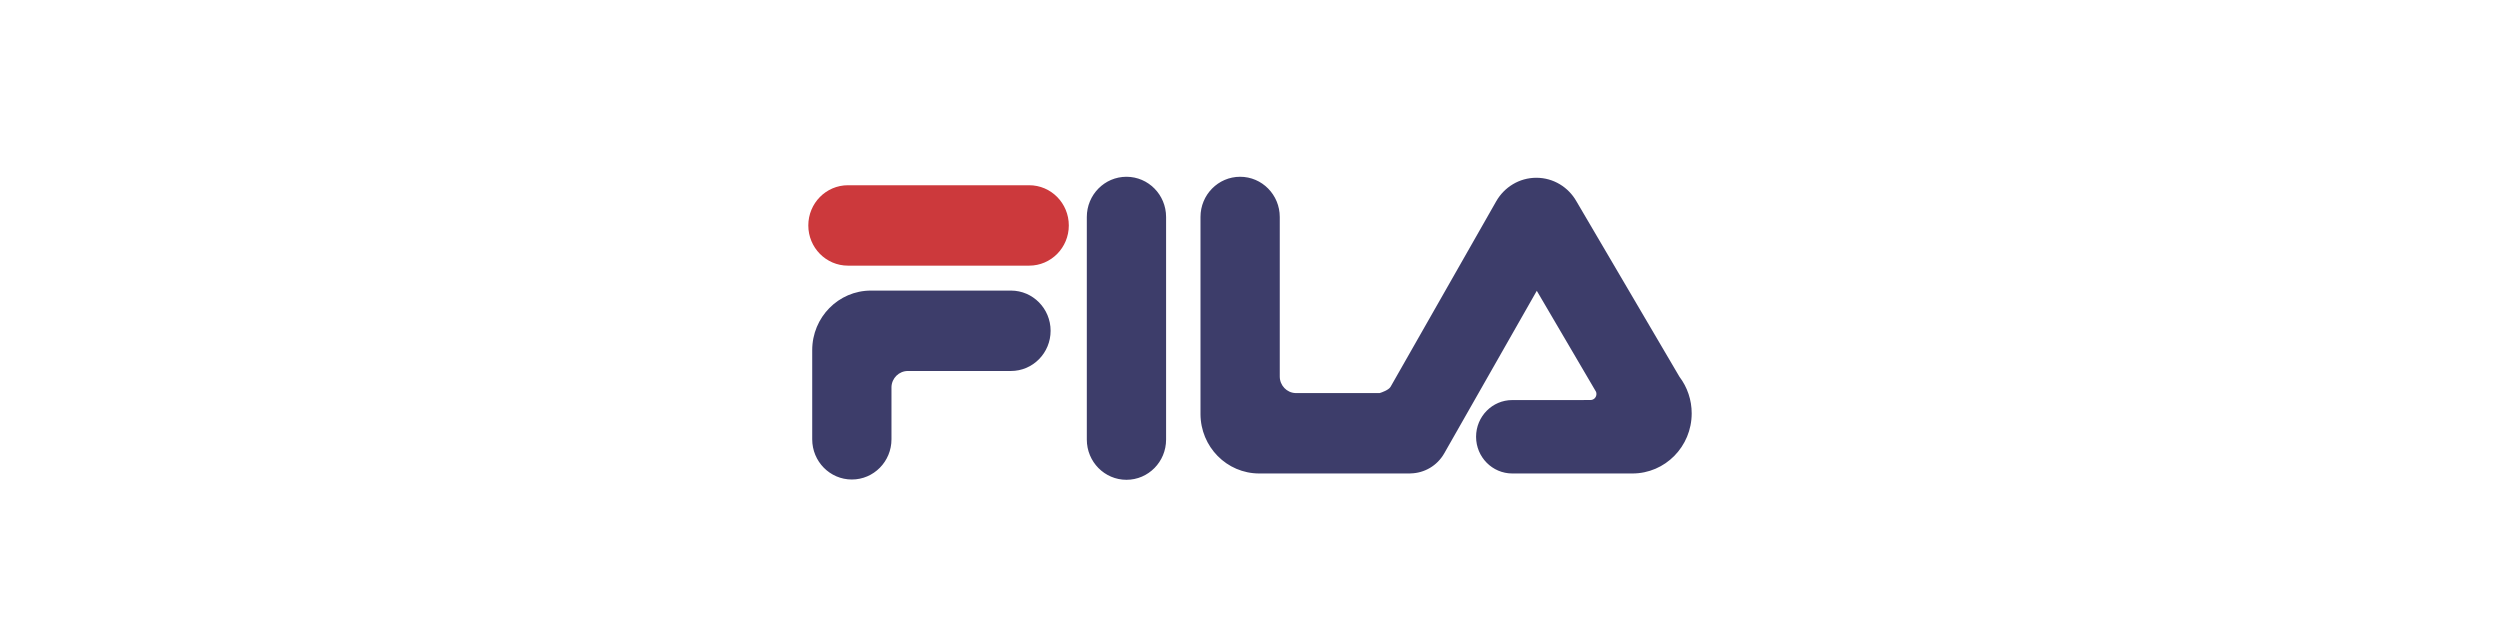 <svg width="198" height="50" viewBox="0 0 198 50" fill="none" xmlns="http://www.w3.org/2000/svg">
<g clip-path="url(#clip0_474_1778)">
<g clip-path="url(#clip1_474_1778)">
<path d="M81.511 14.671C83.245 14.671 84.65 16.096 84.65 17.855C84.65 19.614 83.245 21.039 81.511 21.039H67.157C65.423 21.039 64.018 19.614 64.018 17.855C64.018 16.096 65.423 14.671 67.157 14.671H81.511V14.671Z" fill="#CC393C"/>
<path d="M80.069 23.014C81.802 23.014 83.208 24.44 83.208 26.198C83.208 27.957 81.802 29.382 80.069 29.382H71.898C71.202 29.385 70.631 29.944 70.605 30.644V34.794C70.605 36.552 69.199 37.977 67.466 37.977C65.732 37.977 64.327 36.552 64.327 34.794V27.731C64.327 25.126 66.409 23.014 68.977 23.014L80.069 23.014ZM86.076 17.184C86.076 15.426 87.481 14 89.215 14C90.949 14 92.354 15.426 92.354 17.184V34.816C92.354 36.575 90.949 38 89.215 38C87.481 38 86.076 36.575 86.076 34.816V17.184ZM124.709 31.685L125.97 31.681C126.094 31.681 126.213 31.631 126.3 31.543C126.388 31.454 126.437 31.333 126.437 31.208C126.439 31.146 126.428 31.084 126.404 31.026L121.714 23.031L114.386 35.901C113.82 36.897 112.804 37.464 111.749 37.493C111.718 37.497 111.686 37.499 111.654 37.499H99.729C97.161 37.499 95.079 35.388 95.079 32.782V17.184C95.079 15.426 96.484 14 98.218 14C99.951 14 101.357 15.426 101.357 17.184V29.819C101.359 30.526 101.91 31.105 102.601 31.131H109.271C109.443 31.078 109.968 30.897 110.127 30.645L118.506 15.932C119.142 14.825 120.325 14.079 121.678 14.079C123.033 14.079 124.216 14.826 124.848 15.935L133.013 29.84C133.643 30.671 133.984 31.69 133.982 32.738C133.982 35.368 131.88 37.499 129.288 37.499H119.771C118.188 37.499 116.905 36.197 116.905 34.592C116.905 32.986 118.188 31.685 119.771 31.685H124.709Z" fill="#3D3D6A"/>
</g>
</g>
<defs>
<clipPath id="clip0_474_1778">
<rect width="198" height="50" fill="white"/>
</clipPath>
<clipPath id="clip1_474_1778">
<rect width="70" height="24" fill="white" transform="translate(64 14)"/>
</clipPath>
</defs>
</svg>
